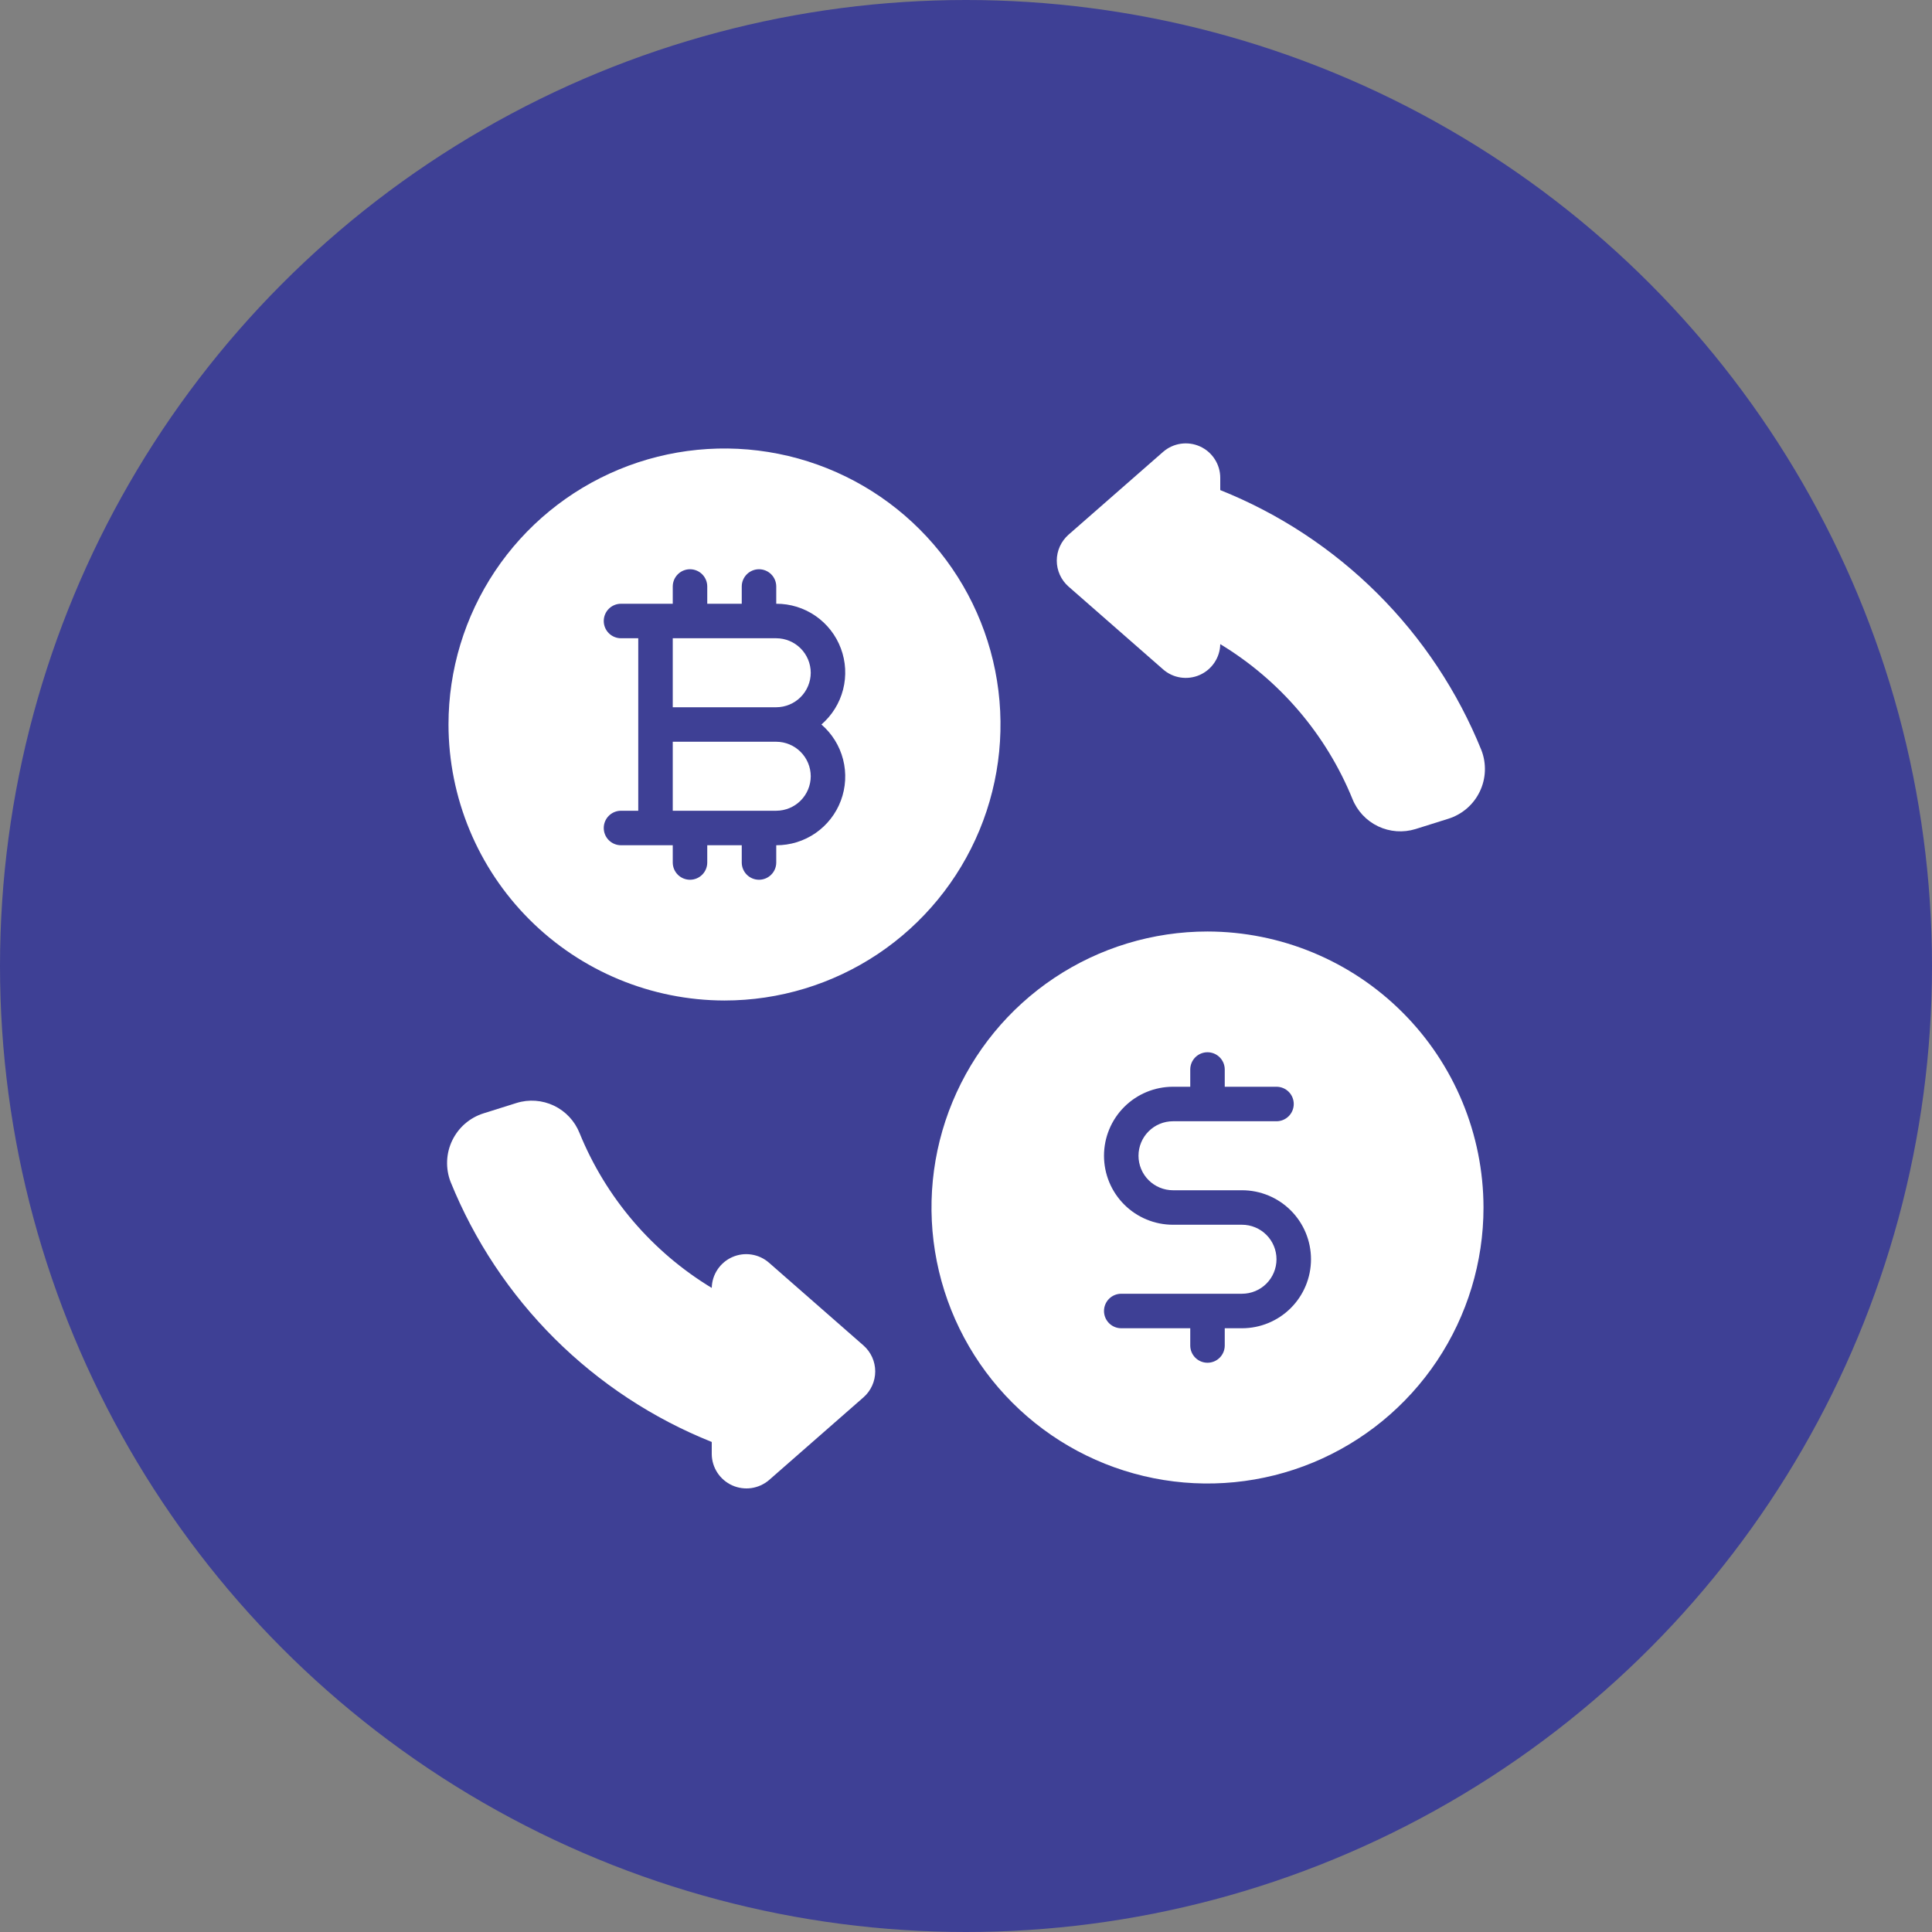 <svg width="70" height="70" viewBox="0 0 70 70" fill="none" xmlns="http://www.w3.org/2000/svg">
<rect x="0" y="0" width="70" height="70" fill="#808080" stroke="none"/>
<circle cx="35" cy="35" r="35" fill="#3E4095"/>
<path d="M43.75 33.75C41.772 33.75 39.839 34.337 38.194 35.435C36.55 36.534 35.268 38.096 34.511 39.923C33.754 41.75 33.556 43.761 33.942 45.701C34.328 47.641 35.28 49.422 36.679 50.821C38.078 52.22 39.859 53.172 41.799 53.558C43.739 53.944 45.75 53.746 47.577 52.989C49.404 52.232 50.966 50.95 52.065 49.306C53.163 47.661 53.75 45.728 53.75 43.75C53.746 41.099 52.692 38.557 50.817 36.683C48.943 34.808 46.401 33.754 43.75 33.75ZM45 48.125H44.375V48.75C44.375 48.916 44.309 49.075 44.192 49.192C44.075 49.309 43.916 49.375 43.75 49.375C43.584 49.375 43.425 49.309 43.308 49.192C43.191 49.075 43.125 48.916 43.125 48.75V48.125H40.625C40.459 48.125 40.3 48.059 40.183 47.942C40.066 47.825 40 47.666 40 47.5C40 47.334 40.066 47.175 40.183 47.058C40.3 46.941 40.459 46.875 40.625 46.875H45C45.331 46.875 45.65 46.743 45.884 46.509C46.118 46.275 46.25 45.956 46.25 45.625C46.25 45.294 46.118 44.975 45.884 44.741C45.65 44.507 45.331 44.375 45 44.375H42.5C41.837 44.375 41.201 44.112 40.732 43.643C40.263 43.174 40 42.538 40 41.875C40 41.212 40.263 40.576 40.732 40.107C41.201 39.638 41.837 39.375 42.5 39.375H43.125V38.75C43.125 38.584 43.191 38.425 43.308 38.308C43.425 38.191 43.584 38.125 43.75 38.125C43.916 38.125 44.075 38.191 44.192 38.308C44.309 38.425 44.375 38.584 44.375 38.75V39.375H46.25C46.416 39.375 46.575 39.441 46.692 39.558C46.809 39.675 46.875 39.834 46.875 40C46.875 40.166 46.809 40.325 46.692 40.442C46.575 40.559 46.416 40.625 46.25 40.625H42.5C42.169 40.625 41.85 40.757 41.616 40.991C41.382 41.225 41.25 41.544 41.25 41.875C41.25 42.206 41.382 42.525 41.616 42.759C41.85 42.993 42.169 43.125 42.5 43.125H45C45.663 43.125 46.299 43.388 46.768 43.857C47.237 44.326 47.5 44.962 47.5 45.625C47.5 46.288 47.237 46.924 46.768 47.393C46.299 47.862 45.663 48.125 45 48.125Z" fill="white"/>
<path d="M26.25 36.25C28.228 36.25 30.161 35.663 31.806 34.565C33.45 33.466 34.732 31.904 35.489 30.077C36.246 28.25 36.444 26.239 36.058 24.299C35.672 22.359 34.72 20.578 33.321 19.179C31.922 17.78 30.141 16.828 28.201 16.442C26.261 16.056 24.25 16.254 22.423 17.011C20.596 17.768 19.034 19.05 17.935 20.694C16.837 22.339 16.25 24.272 16.25 26.25C16.253 28.901 17.308 31.443 19.183 33.317C21.057 35.192 23.599 36.246 26.25 36.25ZM22.5 23.125C22.334 23.125 22.175 23.059 22.058 22.942C21.941 22.825 21.875 22.666 21.875 22.5C21.875 22.334 21.941 22.175 22.058 22.058C22.175 21.941 22.334 21.875 22.5 21.875H24.375V21.25C24.375 21.084 24.441 20.925 24.558 20.808C24.675 20.691 24.834 20.625 25 20.625C25.166 20.625 25.325 20.691 25.442 20.808C25.559 20.925 25.625 21.084 25.625 21.25V21.875H26.875V21.25C26.875 21.084 26.941 20.925 27.058 20.808C27.175 20.691 27.334 20.625 27.5 20.625C27.666 20.625 27.825 20.691 27.942 20.808C28.059 20.925 28.125 21.084 28.125 21.25V21.875C28.634 21.873 29.131 22.027 29.549 22.316C29.968 22.606 30.288 23.016 30.466 23.493C30.645 23.969 30.673 24.489 30.547 24.982C30.421 25.475 30.147 25.917 29.762 26.25C30.147 26.583 30.421 27.025 30.547 27.518C30.673 28.011 30.645 28.531 30.466 29.008C30.288 29.484 29.968 29.894 29.549 30.184C29.131 30.473 28.634 30.627 28.125 30.625V31.25C28.125 31.416 28.059 31.575 27.942 31.692C27.825 31.809 27.666 31.875 27.5 31.875C27.334 31.875 27.175 31.809 27.058 31.692C26.941 31.575 26.875 31.416 26.875 31.25V30.625H25.625V31.25C25.625 31.416 25.559 31.575 25.442 31.692C25.325 31.809 25.166 31.875 25 31.875C24.834 31.875 24.675 31.809 24.558 31.692C24.441 31.575 24.375 31.416 24.375 31.25V30.625H22.5C22.334 30.625 22.175 30.559 22.058 30.442C21.941 30.325 21.875 30.166 21.875 30C21.875 29.834 21.941 29.675 22.058 29.558C22.175 29.441 22.334 29.375 22.5 29.375H23.125V23.125H22.5Z" fill="white"/>
<path d="M29.375 28.125C29.374 27.794 29.242 27.476 29.008 27.242C28.774 27.008 28.456 26.876 28.125 26.875H24.375V29.375H28.125C28.456 29.374 28.774 29.242 29.008 29.008C29.242 28.774 29.374 28.456 29.375 28.125Z" fill="white"/>
<path d="M29.375 24.375C29.374 24.044 29.242 23.726 29.008 23.492C28.774 23.258 28.456 23.126 28.125 23.125H24.375V25.625H28.125C28.456 25.624 28.774 25.492 29.008 25.258C29.242 25.024 29.374 24.706 29.375 24.375Z" fill="white"/>
<path d="M44.212 17.757V17.313C44.212 17.073 44.143 16.838 44.012 16.636C43.882 16.434 43.696 16.274 43.477 16.175C43.258 16.076 43.016 16.043 42.778 16.078C42.54 16.114 42.318 16.217 42.138 16.375L38.712 19.375C38.58 19.493 38.473 19.637 38.4 19.799C38.327 19.96 38.289 20.136 38.289 20.313C38.289 20.49 38.327 20.666 38.4 20.827C38.473 20.989 38.58 21.133 38.712 21.25L42.138 24.25C42.316 24.408 42.536 24.511 42.772 24.547C43.007 24.583 43.248 24.552 43.466 24.456C43.684 24.36 43.87 24.204 44.002 24.006C44.135 23.808 44.208 23.576 44.212 23.338C46.369 24.644 48.048 26.61 49 28.944C49.174 29.381 49.506 29.736 49.93 29.939C50.354 30.141 50.839 30.177 51.288 30.038L52.481 29.663C52.727 29.585 52.955 29.458 53.15 29.289C53.345 29.12 53.503 28.913 53.615 28.68C53.727 28.448 53.79 28.195 53.8 27.937C53.81 27.68 53.768 27.422 53.675 27.182C52.814 25.054 51.532 23.122 49.906 21.503C48.28 19.883 46.343 18.609 44.212 17.757Z" fill="white"/>
<path d="M25.788 52.245V52.689C25.791 52.927 25.862 53.16 25.993 53.36C26.124 53.56 26.309 53.718 26.527 53.817C26.745 53.915 26.986 53.949 27.223 53.916C27.459 53.882 27.681 53.781 27.863 53.626L31.288 50.626C31.421 50.509 31.527 50.364 31.6 50.203C31.673 50.041 31.711 49.866 31.711 49.689C31.711 49.511 31.673 49.336 31.6 49.174C31.527 49.013 31.421 48.868 31.288 48.751L27.863 45.751C27.684 45.594 27.463 45.491 27.228 45.455C26.993 45.418 26.752 45.45 26.534 45.546C26.316 45.642 26.13 45.798 25.998 45.996C25.865 46.194 25.793 46.425 25.788 46.664C23.631 45.358 21.952 43.392 21 41.057C20.827 40.62 20.495 40.264 20.071 40.061C19.647 39.858 19.161 39.823 18.712 39.964L17.519 40.339C17.273 40.416 17.045 40.544 16.85 40.712C16.655 40.882 16.497 41.089 16.385 41.321C16.273 41.553 16.21 41.806 16.2 42.064C16.19 42.322 16.232 42.579 16.325 42.82C17.186 44.947 18.468 46.879 20.094 48.499C21.72 50.118 23.657 51.393 25.788 52.245Z" fill="white"/>
</svg>
